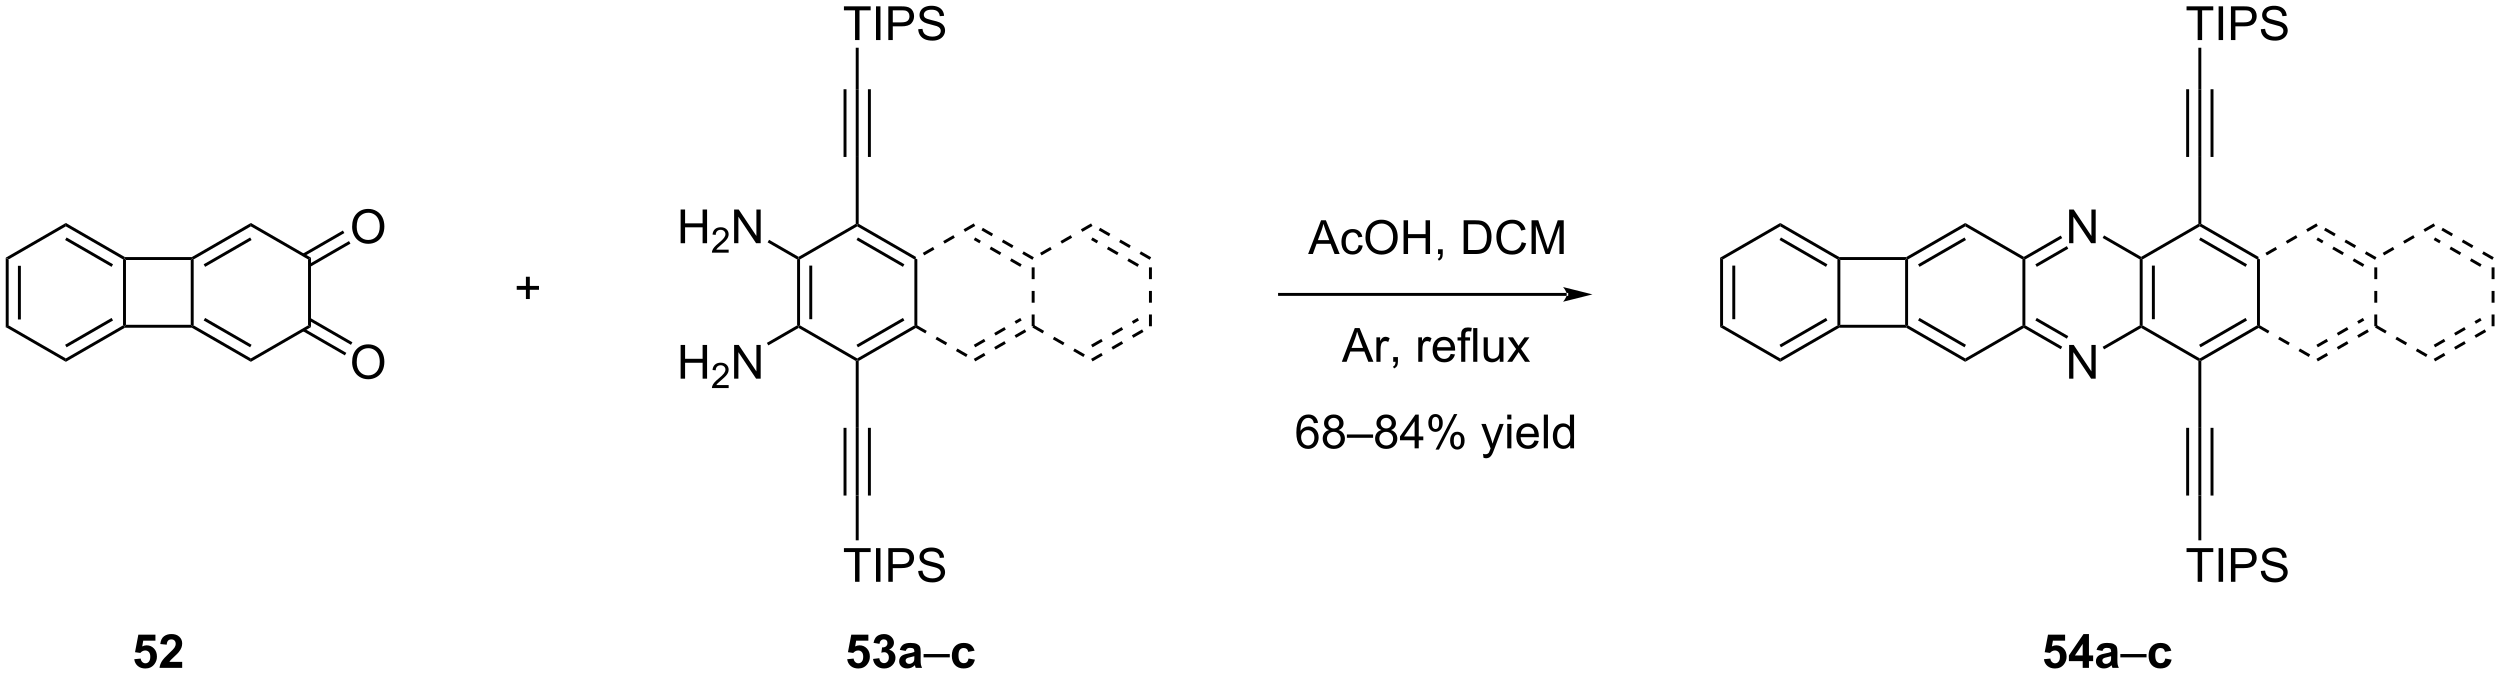 <?xml version="1.0" encoding="UTF-8"?>
<!DOCTYPE svg PUBLIC '-//W3C//DTD SVG 1.0//EN'
          'http://www.w3.org/TR/2001/REC-SVG-20010904/DTD/svg10.dtd'>
<svg stroke-dasharray="none" shape-rendering="auto" xmlns="http://www.w3.org/2000/svg" font-family="'Dialog'" text-rendering="auto" width="1024" fill-opacity="1" color-interpolation="auto" color-rendering="auto" preserveAspectRatio="xMidYMid meet" font-size="12px" viewBox="0 0 1024 277" fill="black" xmlns:xlink="http://www.w3.org/1999/xlink" stroke="black" image-rendering="auto" stroke-miterlimit="10" stroke-linecap="square" stroke-linejoin="miter" font-style="normal" stroke-width="1" height="277" stroke-dashoffset="0" font-weight="normal" stroke-opacity="1"
><!--Generated by the Batik Graphics2D SVG Generator--><defs id="genericDefs"
  /><g
  ><defs id="defs1"
    ><clipPath clipPathUnits="userSpaceOnUse" id="clipPath1"
      ><path d="M0.646 1.614 L437.378 1.614 L437.378 119.375 L0.646 119.375 L0.646 1.614 Z"
      /></clipPath
      ><clipPath clipPathUnits="userSpaceOnUse" id="clipPath2"
      ><path d="M1.541 55.531 L1.541 170.018 L426.129 170.018 L426.129 55.531 Z"
      /></clipPath
    ></defs
    ><g transform="scale(2.345,2.345) translate(-0.646,-1.614) matrix(1.029,0,0,1.029,-0.939,-55.505)"
    ><path d="M2.513 99.284 L3.013 99.573 L3.013 110.784 L2.513 111.073 ZM4.583 100.624 L4.583 109.734 L5.083 109.734 L5.083 100.624 Z" stroke="none" clip-path="url(#clipPath2)"
    /></g
    ><g transform="matrix(2.412,0,0,2.412,-3.716,-133.926)"
    ><path d="M2.513 111.073 L3.013 110.784 L12.722 116.39 L12.722 116.967 Z" stroke="none" clip-path="url(#clipPath2)"
    /></g
    ><g transform="matrix(2.412,0,0,2.412,-3.716,-133.926)"
    ><path d="M12.722 116.967 L12.722 116.39 L22.431 110.784 L22.681 110.929 L22.748 111.179 ZM12.847 114.505 L20.736 109.95 L20.486 109.517 L12.597 114.072 Z" stroke="none" clip-path="url(#clipPath2)"
    /></g
    ><g transform="matrix(2.412,0,0,2.412,-3.716,-133.926)"
    ><path d="M22.931 110.679 L22.681 110.929 L22.431 110.784 L22.431 99.573 L22.681 99.429 L22.931 99.679 Z" stroke="none" clip-path="url(#clipPath2)"
    /></g
    ><g transform="matrix(2.412,0,0,2.412,-3.716,-133.926)"
    ><path d="M22.748 99.179 L22.681 99.429 L22.431 99.573 L12.722 93.967 L12.722 93.39 ZM20.736 100.407 L12.847 95.852 L12.597 96.285 L20.486 100.84 Z" stroke="none" clip-path="url(#clipPath2)"
    /></g
    ><g transform="matrix(2.412,0,0,2.412,-3.716,-133.926)"
    ><path d="M12.722 93.39 L12.722 93.967 L3.013 99.573 L2.513 99.284 Z" stroke="none" clip-path="url(#clipPath2)"
    /></g
    ><g transform="matrix(2.412,0,0,2.412,-3.716,-133.926)"
    ><path d="M22.748 111.179 L22.681 110.929 L22.931 110.679 L33.931 110.679 L34.181 110.929 L34.114 111.179 Z" stroke="none" clip-path="url(#clipPath2)"
    /></g
    ><g transform="matrix(2.412,0,0,2.412,-3.716,-133.926)"
    ><path d="M34.431 110.784 L34.181 110.929 L33.931 110.679 L33.931 99.679 L34.181 99.429 L34.431 99.573 Z" stroke="none" clip-path="url(#clipPath2)"
    /></g
    ><g transform="matrix(2.412,0,0,2.412,-3.716,-133.926)"
    ><path d="M34.114 99.179 L34.181 99.429 L33.931 99.679 L22.931 99.679 L22.681 99.429 L22.748 99.179 Z" stroke="none" clip-path="url(#clipPath2)"
    /></g
    ><g transform="matrix(2.412,0,0,2.412,-3.716,-133.926)"
    ><path d="M34.114 111.179 L34.181 110.929 L34.431 110.784 L44.141 116.39 L44.141 116.967 ZM36.126 109.95 L44.016 114.505 L44.266 114.072 L36.376 109.517 Z" stroke="none" clip-path="url(#clipPath2)"
    /></g
    ><g transform="matrix(2.412,0,0,2.412,-3.716,-133.926)"
    ><path d="M44.141 116.967 L44.141 116.39 L53.85 110.784 L54.35 111.073 Z" stroke="none" clip-path="url(#clipPath2)"
    /></g
    ><g transform="matrix(2.412,0,0,2.412,-3.716,-133.926)"
    ><path d="M54.35 111.073 L53.85 110.784 L53.85 99.573 L54.35 99.284 Z" stroke="none" clip-path="url(#clipPath2)"
    /></g
    ><g transform="matrix(2.412,0,0,2.412,-3.716,-133.926)"
    ><path d="M54.35 99.284 L53.85 99.573 L44.141 93.967 L44.141 93.39 Z" stroke="none" clip-path="url(#clipPath2)"
    /></g
    ><g transform="matrix(2.412,0,0,2.412,-3.716,-133.926)"
    ><path d="M44.141 93.39 L44.141 93.967 L34.431 99.573 L34.181 99.429 L34.114 99.179 ZM44.016 95.852 L36.126 100.407 L36.376 100.84 L44.266 96.285 Z" stroke="none" clip-path="url(#clipPath2)"
    /></g
    ><g transform="matrix(2.412,0,0,2.412,-3.716,-133.926)"
    ><path d="M61.336 94.04 Q61.336 92.612 62.102 91.808 Q62.867 91.001 64.078 91.001 Q64.87 91.001 65.505 91.381 Q66.143 91.758 66.477 92.435 Q66.813 93.112 66.813 93.972 Q66.813 94.844 66.461 95.532 Q66.109 96.219 65.464 96.573 Q64.82 96.928 64.073 96.928 Q63.266 96.928 62.628 96.537 Q61.992 96.144 61.664 95.469 Q61.336 94.792 61.336 94.04 ZM62.117 94.05 Q62.117 95.086 62.672 95.683 Q63.229 96.276 64.07 96.276 Q64.925 96.276 65.477 95.675 Q66.031 95.073 66.031 93.969 Q66.031 93.269 65.794 92.748 Q65.557 92.227 65.102 91.941 Q64.648 91.651 64.081 91.651 Q63.276 91.651 62.695 92.206 Q62.117 92.758 62.117 94.05 Z" stroke="none" clip-path="url(#clipPath2)"
    /></g
    ><g transform="matrix(2.412,0,0,2.412,-3.716,-133.926)"
    ><path d="M54.225 100.84 L61.055 96.897 L60.805 96.464 L53.975 100.407 ZM53.19 99.047 L60.02 95.104 L59.77 94.671 L52.94 98.615 Z" stroke="none" clip-path="url(#clipPath2)"
    /></g
    ><g transform="matrix(2.412,0,0,2.412,-3.716,-133.926)"
    ><path d="M61.336 117.04 Q61.336 115.612 62.102 114.808 Q62.867 114.001 64.078 114.001 Q64.87 114.001 65.505 114.381 Q66.143 114.758 66.477 115.435 Q66.813 116.112 66.813 116.972 Q66.813 117.844 66.461 118.532 Q66.109 119.219 65.464 119.573 Q64.82 119.928 64.073 119.928 Q63.266 119.928 62.628 119.537 Q61.992 119.144 61.664 118.469 Q61.336 117.792 61.336 117.04 ZM62.117 117.05 Q62.117 118.086 62.672 118.683 Q63.229 119.276 64.07 119.276 Q64.925 119.276 65.477 118.675 Q66.031 118.073 66.031 116.969 Q66.031 116.269 65.794 115.748 Q65.557 115.227 65.102 114.941 Q64.648 114.651 64.081 114.651 Q63.276 114.651 62.695 115.206 Q62.117 115.758 62.117 117.05 Z" stroke="none" clip-path="url(#clipPath2)"
    /></g
    ><g transform="matrix(2.412,0,0,2.412,-3.716,-133.926)"
    ><path d="M52.94 111.743 L60.103 115.878 L60.353 115.445 L53.19 111.31 ZM53.975 109.95 L61.138 114.085 L61.388 113.653 L54.225 109.517 Z" stroke="none" clip-path="url(#clipPath2)"
    /></g
    ><g transform="matrix(2.412,0,0,2.412,-3.716,-133.926)"
    ><path d="M136.901 99.573 L137.151 99.429 L137.401 99.573 L137.401 110.784 L137.151 110.929 L136.901 110.784 ZM138.971 100.624 L138.971 109.734 L139.471 109.734 L139.471 100.624 Z" stroke="none" clip-path="url(#clipPath2)"
    /></g
    ><g transform="matrix(2.412,0,0,2.412,-3.716,-133.926)"
    ><path d="M137.151 111.217 L137.151 110.929 L137.401 110.784 L147.11 116.39 L147.11 116.679 L146.86 116.823 Z" stroke="none" clip-path="url(#clipPath2)"
    /></g
    ><g transform="matrix(2.412,0,0,2.412,-3.716,-133.926)"
    ><path d="M147.36 116.823 L147.11 116.679 L147.11 116.39 L156.819 110.784 L157.069 110.929 L157.069 111.217 ZM147.235 114.505 L155.124 109.95 L154.874 109.517 L146.985 114.072 Z" stroke="none" clip-path="url(#clipPath2)"
    /></g
    ><g transform="matrix(2.412,0,0,2.412,-3.716,-133.926)"
    ><path d="M157.319 110.784 L157.069 110.929 L156.819 110.784 L156.819 99.573 L157.069 99.429 L157.319 99.573 Z" stroke="none" clip-path="url(#clipPath2)"
    /></g
    ><g transform="matrix(2.412,0,0,2.412,-3.716,-133.926)"
    ><path d="M157.069 99.14 L157.069 99.429 L156.819 99.573 L147.11 93.967 L147.11 93.679 L147.36 93.534 ZM155.124 100.407 L147.235 95.852 L146.985 96.285 L154.874 100.84 Z" stroke="none" clip-path="url(#clipPath2)"
    /></g
    ><g transform="matrix(2.412,0,0,2.412,-3.716,-133.926)"
    ><path d="M146.86 93.534 L147.11 93.679 L147.11 93.967 L137.401 99.573 L137.151 99.429 L137.151 99.14 Z" stroke="none" clip-path="url(#clipPath2)"
    /></g
    ><g transform="matrix(2.412,0,0,2.412,-3.716,-133.926)"
    ><path d="M156.944 111.145 L158.676 112.145 L158.926 111.712 L157.194 110.712 ZM160.408 113.145 L162.141 114.145 L162.391 113.712 L160.658 112.712 ZM163.873 115.145 L165.605 116.145 L165.855 115.712 L164.123 114.712 Z" stroke="none" clip-path="url(#clipPath2)"
    /></g
    ><g transform="matrix(2.412,0,0,2.412,-3.716,-133.926)"
    ><path d="M167.154 116.895 L168.886 115.895 L168.636 115.462 L166.904 116.462 ZM170.618 114.895 L172.35 113.895 L172.1 113.462 L170.368 114.462 ZM174.082 112.895 L175.814 111.895 L175.564 111.462 L173.832 112.462 ZM167.154 114.505 L168.886 113.505 L168.636 113.072 L166.904 114.072 ZM170.618 112.505 L172.35 111.505 L172.1 111.072 L170.368 112.072 ZM174.082 110.505 L175.043 109.95 L174.793 109.517 L173.832 110.072 Z" stroke="none" clip-path="url(#clipPath2)"
    /></g
    ><g transform="matrix(2.412,0,0,2.412,-3.716,-133.926)"
    ><path d="M177.238 110.929 L177.238 108.929 L176.738 108.929 L176.738 110.929 ZM177.238 106.929 L177.238 104.929 L176.738 104.929 L176.738 106.929 ZM177.238 102.929 L177.238 100.929 L176.738 100.929 L176.738 102.929 Z" stroke="none" clip-path="url(#clipPath2)"
    /></g
    ><g transform="matrix(2.412,0,0,2.412,-3.716,-133.926)"
    ><path d="M177.113 99.212 L175.381 98.212 L175.131 98.645 L176.863 99.645 ZM173.649 97.212 L171.917 96.212 L171.667 96.645 L173.399 97.645 ZM170.185 95.212 L168.453 94.212 L168.203 94.645 L169.935 95.645 ZM175.043 100.407 L173.311 99.407 L173.061 99.84 L174.793 100.84 ZM171.579 98.407 L169.847 97.407 L169.597 97.84 L171.329 98.84 ZM168.115 96.407 L167.154 95.852 L166.904 96.285 L167.865 96.84 Z" stroke="none" clip-path="url(#clipPath2)"
    /></g
    ><g transform="matrix(2.412,0,0,2.412,-3.716,-133.926)"
    ><path d="M166.904 93.462 L165.172 94.462 L165.422 94.895 L167.154 93.895 ZM163.44 95.462 L161.708 96.462 L161.958 96.895 L163.69 95.895 ZM159.975 97.462 L158.243 98.462 L158.493 98.895 L160.225 97.895 Z" stroke="none" clip-path="url(#clipPath2)"
    /></g
    ><g transform="matrix(2.412,0,0,2.412,-3.716,-133.926)"
    ><path d="M176.863 111.145 L178.595 112.145 L178.845 111.712 L177.113 110.712 ZM180.327 113.145 L182.059 114.145 L182.309 113.712 L180.577 112.712 ZM183.791 115.145 L185.523 116.145 L185.773 115.712 L184.041 114.712 Z" stroke="none" clip-path="url(#clipPath2)"
    /></g
    ><g transform="matrix(2.412,0,0,2.412,-3.716,-133.926)"
    ><path d="M187.072 116.895 L188.804 115.895 L188.554 115.462 L186.822 116.462 ZM190.536 114.895 L192.268 113.895 L192.018 113.462 L190.286 114.462 ZM194 112.895 L195.732 111.895 L195.482 111.462 L193.75 112.462 ZM187.072 114.505 L188.804 113.505 L188.554 113.072 L186.822 114.072 ZM190.536 112.505 L192.268 111.505 L192.018 111.072 L190.286 112.072 ZM194 110.505 L194.962 109.95 L194.712 109.517 L193.75 110.072 Z" stroke="none" clip-path="url(#clipPath2)"
    /></g
    ><g transform="matrix(2.412,0,0,2.412,-3.716,-133.926)"
    ><path d="M197.156 110.929 L197.156 108.929 L196.656 108.929 L196.656 110.929 ZM197.156 106.929 L197.156 104.929 L196.656 104.929 L196.656 106.929 ZM197.156 102.929 L197.156 100.929 L196.656 100.929 L196.656 102.929 Z" stroke="none" clip-path="url(#clipPath2)"
    /></g
    ><g transform="matrix(2.412,0,0,2.412,-3.716,-133.926)"
    ><path d="M197.031 99.212 L195.299 98.212 L195.049 98.645 L196.781 99.645 ZM193.567 97.212 L191.835 96.212 L191.585 96.645 L193.317 97.645 ZM190.103 95.212 L188.371 94.212 L188.121 94.645 L189.853 95.645 ZM194.962 100.407 L193.23 99.407 L192.98 99.84 L194.712 100.84 ZM191.497 98.407 L189.765 97.407 L189.515 97.84 L191.247 98.84 ZM188.033 96.407 L187.072 95.852 L186.822 96.285 L187.783 96.84 Z" stroke="none" clip-path="url(#clipPath2)"
    /></g
    ><g transform="matrix(2.412,0,0,2.412,-3.716,-133.926)"
    ><path d="M186.822 93.462 L185.09 94.462 L185.34 94.895 L187.072 93.895 ZM183.358 95.462 L181.626 96.462 L181.876 96.895 L183.608 95.895 ZM179.894 97.462 L178.162 98.462 L178.412 98.895 L180.144 97.895 Z" stroke="none" clip-path="url(#clipPath2)"
    /></g
    ><g transform="matrix(2.412,0,0,2.412,-3.716,-133.926)"
    ><path d="M117.122 119.829 L117.122 114.102 L117.88 114.102 L117.88 116.454 L120.856 116.454 L120.856 114.102 L121.614 114.102 L121.614 119.829 L120.856 119.829 L120.856 117.128 L117.88 117.128 L117.88 119.829 L117.122 119.829 Z" stroke="none" clip-path="url(#clipPath2)"
    /></g
    ><g transform="matrix(2.412,0,0,2.412,-3.716,-133.926)"
    ><path d="M125.28 120.921 L125.28 121.429 L122.441 121.429 Q122.435 121.237 122.503 121.061 Q122.611 120.772 122.849 120.491 Q123.089 120.21 123.54 119.841 Q124.239 119.266 124.486 118.93 Q124.732 118.595 124.732 118.296 Q124.732 117.983 124.507 117.768 Q124.284 117.552 123.923 117.552 Q123.542 117.552 123.314 117.78 Q123.085 118.009 123.083 118.413 L122.54 118.358 Q122.597 117.751 122.96 117.434 Q123.323 117.116 123.935 117.116 Q124.554 117.116 124.913 117.46 Q125.275 117.802 125.275 118.308 Q125.275 118.565 125.169 118.815 Q125.064 119.063 124.817 119.339 Q124.573 119.614 124.005 120.095 Q123.53 120.493 123.396 120.636 Q123.261 120.778 123.173 120.921 L125.28 120.921 Z" stroke="none" clip-path="url(#clipPath2)"
    /></g
    ><g transform="matrix(2.412,0,0,2.412,-3.716,-133.926)"
    ><path d="M126.205 119.829 L126.205 114.102 L126.984 114.102 L129.992 118.597 L129.992 114.102 L130.718 114.102 L130.718 119.829 L129.94 119.829 L126.932 115.329 L126.932 119.829 L126.205 119.829 Z" stroke="none" clip-path="url(#clipPath2)"
    /></g
    ><g transform="matrix(2.412,0,0,2.412,-3.716,-133.926)"
    ><path d="M136.901 110.784 L137.151 110.929 L137.151 111.217 L132.017 114.181 L131.767 113.749 Z" stroke="none" clip-path="url(#clipPath2)"
    /></g
    ><g transform="matrix(2.412,0,0,2.412,-3.716,-133.926)"
    ><path d="M117.122 96.829 L117.122 91.102 L117.88 91.102 L117.88 93.454 L120.856 93.454 L120.856 91.102 L121.614 91.102 L121.614 96.829 L120.856 96.829 L120.856 94.128 L117.88 94.128 L117.88 96.829 L117.122 96.829 Z" stroke="none" clip-path="url(#clipPath2)"
    /></g
    ><g transform="matrix(2.412,0,0,2.412,-3.716,-133.926)"
    ><path d="M125.28 97.921 L125.28 98.429 L122.441 98.429 Q122.435 98.237 122.503 98.061 Q122.611 97.772 122.849 97.491 Q123.089 97.21 123.54 96.841 Q124.239 96.266 124.486 95.93 Q124.732 95.595 124.732 95.296 Q124.732 94.983 124.507 94.768 Q124.284 94.552 123.923 94.552 Q123.542 94.552 123.314 94.78 Q123.085 95.009 123.083 95.413 L122.54 95.358 Q122.597 94.751 122.96 94.434 Q123.323 94.116 123.935 94.116 Q124.554 94.116 124.913 94.46 Q125.275 94.802 125.275 95.308 Q125.275 95.565 125.169 95.815 Q125.064 96.063 124.817 96.339 Q124.573 96.614 124.005 97.095 Q123.53 97.493 123.396 97.636 Q123.261 97.778 123.173 97.921 L125.28 97.921 Z" stroke="none" clip-path="url(#clipPath2)"
    /></g
    ><g transform="matrix(2.412,0,0,2.412,-3.716,-133.926)"
    ><path d="M126.205 96.829 L126.205 91.102 L126.984 91.102 L129.992 95.597 L129.992 91.102 L130.718 91.102 L130.718 96.829 L129.94 96.829 L126.932 92.329 L126.932 96.829 L126.205 96.829 Z" stroke="none" clip-path="url(#clipPath2)"
    /></g
    ><g transform="matrix(2.412,0,0,2.412,-3.716,-133.926)"
    ><path d="M137.151 99.14 L137.151 99.429 L136.901 99.573 L131.896 96.683 L132.146 96.25 Z" stroke="none" clip-path="url(#clipPath2)"
    /></g
    ><g transform="matrix(2.412,0,0,2.412,-3.716,-133.926)"
    ><path d="M146.86 116.823 L147.11 116.679 L147.36 116.823 L147.36 128.179 L146.86 128.179 Z" stroke="none" clip-path="url(#clipPath2)"
    /></g
    ><g transform="matrix(2.412,0,0,2.412,-3.716,-133.926)"
    ><path d="M146.86 128.179 L147.36 128.179 L147.36 139.679 L146.86 139.679 ZM148.93 128.179 L148.93 139.679 L149.43 139.679 L149.43 128.179 ZM144.79 128.179 L144.79 139.679 L145.29 139.679 L145.29 128.179 Z" stroke="none" clip-path="url(#clipPath2)"
    /></g
    ><g transform="matrix(2.412,0,0,2.412,-3.716,-133.926)"
    ><path d="M146.742 154.329 L146.742 149.276 L144.854 149.276 L144.854 148.602 L149.393 148.602 L149.393 149.276 L147.5 149.276 L147.5 154.329 L146.742 154.329 ZM150.301 154.329 L150.301 148.602 L151.059 148.602 L151.059 154.329 L150.301 154.329 ZM152.393 154.329 L152.393 148.602 L154.555 148.602 Q155.125 148.602 155.424 148.657 Q155.846 148.727 156.13 148.925 Q156.417 149.12 156.591 149.477 Q156.766 149.831 156.766 150.258 Q156.766 150.988 156.299 151.495 Q155.836 152 154.62 152 L153.151 152 L153.151 154.329 L152.393 154.329 ZM153.151 151.323 L154.633 151.323 Q155.367 151.323 155.674 151.05 Q155.984 150.776 155.984 150.282 Q155.984 149.922 155.802 149.667 Q155.62 149.409 155.323 149.329 Q155.133 149.276 154.617 149.276 L153.151 149.276 L153.151 151.323 ZM157.471 152.488 L158.188 152.425 Q158.237 152.855 158.422 153.131 Q158.609 153.407 159 153.576 Q159.391 153.745 159.878 153.745 Q160.312 153.745 160.643 153.618 Q160.977 153.488 161.138 153.263 Q161.299 153.04 161.299 152.774 Q161.299 152.503 161.143 152.303 Q160.987 152.102 160.628 151.964 Q160.399 151.875 159.609 151.685 Q158.82 151.495 158.503 151.329 Q158.094 151.113 157.891 150.795 Q157.69 150.477 157.69 150.081 Q157.69 149.649 157.935 149.271 Q158.182 148.894 158.654 148.698 Q159.128 148.503 159.706 148.503 Q160.344 148.503 160.828 148.709 Q161.315 148.915 161.576 149.313 Q161.839 149.711 161.859 150.214 L161.133 150.269 Q161.073 149.727 160.734 149.451 Q160.399 149.172 159.737 149.172 Q159.049 149.172 158.734 149.425 Q158.422 149.675 158.422 150.032 Q158.422 150.339 158.643 150.54 Q158.862 150.738 159.786 150.948 Q160.711 151.157 161.055 151.313 Q161.555 151.542 161.792 151.896 Q162.031 152.25 162.031 152.711 Q162.031 153.167 161.768 153.573 Q161.508 153.977 161.016 154.204 Q160.526 154.428 159.914 154.428 Q159.136 154.428 158.609 154.201 Q158.086 153.972 157.786 153.519 Q157.487 153.063 157.471 152.488 Z" stroke="none" clip-path="url(#clipPath2)"
    /></g
    ><g transform="matrix(2.412,0,0,2.412,-3.716,-133.926)"
    ><path d="M146.86 139.679 L147.36 139.679 L147.36 147.28 L146.86 147.28 Z" stroke="none" clip-path="url(#clipPath2)"
    /></g
    ><g transform="matrix(2.412,0,0,2.412,-3.716,-133.926)"
    ><path d="M147.36 93.534 L147.11 93.679 L146.86 93.534 L146.86 82.179 L147.36 82.179 Z" stroke="none" clip-path="url(#clipPath2)"
    /></g
    ><g transform="matrix(2.412,0,0,2.412,-3.716,-133.926)"
    ><path d="M147.36 82.179 L146.86 82.179 L146.86 70.679 L147.36 70.679 ZM145.29 82.179 L145.29 70.679 L144.79 70.679 L144.79 82.179 ZM149.43 82.179 L149.43 70.679 L148.93 70.679 L148.93 82.179 Z" stroke="none" clip-path="url(#clipPath2)"
    /></g
    ><g transform="matrix(2.412,0,0,2.412,-3.716,-133.926)"
    ><path d="M146.742 62.329 L146.742 57.276 L144.854 57.276 L144.854 56.602 L149.393 56.602 L149.393 57.276 L147.5 57.276 L147.5 62.329 L146.742 62.329 ZM150.301 62.329 L150.301 56.602 L151.059 56.602 L151.059 62.329 L150.301 62.329 ZM152.393 62.329 L152.393 56.602 L154.555 56.602 Q155.125 56.602 155.424 56.657 Q155.846 56.727 156.13 56.925 Q156.417 57.12 156.591 57.477 Q156.766 57.831 156.766 58.258 Q156.766 58.987 156.299 59.495 Q155.836 60.001 154.62 60.001 L153.151 60.001 L153.151 62.329 L152.393 62.329 ZM153.151 59.323 L154.633 59.323 Q155.367 59.323 155.674 59.05 Q155.984 58.776 155.984 58.282 Q155.984 57.922 155.802 57.667 Q155.62 57.409 155.323 57.329 Q155.133 57.276 154.617 57.276 L153.151 57.276 L153.151 59.323 ZM157.471 60.487 L158.188 60.425 Q158.237 60.855 158.422 61.131 Q158.609 61.407 159 61.576 Q159.391 61.745 159.878 61.745 Q160.312 61.745 160.643 61.618 Q160.977 61.487 161.138 61.264 Q161.299 61.039 161.299 60.774 Q161.299 60.503 161.143 60.303 Q160.987 60.102 160.628 59.964 Q160.399 59.876 159.609 59.685 Q158.82 59.495 158.503 59.329 Q158.094 59.112 157.891 58.795 Q157.69 58.477 157.69 58.081 Q157.69 57.649 157.935 57.271 Q158.182 56.894 158.654 56.698 Q159.128 56.503 159.706 56.503 Q160.344 56.503 160.828 56.709 Q161.315 56.914 161.576 57.313 Q161.839 57.711 161.859 58.214 L161.133 58.269 Q161.073 57.727 160.734 57.451 Q160.399 57.172 159.737 57.172 Q159.049 57.172 158.734 57.425 Q158.422 57.675 158.422 58.032 Q158.422 58.339 158.643 58.539 Q158.862 58.737 159.786 58.948 Q160.711 59.157 161.055 59.313 Q161.555 59.542 161.792 59.896 Q162.031 60.251 162.031 60.711 Q162.031 61.167 161.768 61.573 Q161.508 61.977 161.016 62.204 Q160.526 62.428 159.914 62.428 Q159.136 62.428 158.609 62.201 Q158.086 61.972 157.786 61.519 Q157.487 61.063 157.471 60.487 Z" stroke="none" clip-path="url(#clipPath2)"
    /></g
    ><g transform="matrix(2.412,0,0,2.412,-3.716,-133.926)"
    ><path d="M147.36 70.679 L146.86 70.679 L146.86 63.631 L147.36 63.631 Z" stroke="none" clip-path="url(#clipPath2)"
    /></g
    ><g transform="matrix(2.412,0,0,2.412,-3.716,-133.926)"
    ><path d="M293.645 99.284 L294.145 99.573 L294.145 110.784 L293.645 111.073 ZM295.716 100.624 L295.716 109.734 L296.216 109.734 L296.216 100.624 Z" stroke="none" clip-path="url(#clipPath2)"
    /></g
    ><g transform="matrix(2.412,0,0,2.412,-3.716,-133.926)"
    ><path d="M293.645 111.073 L294.145 110.784 L303.855 116.39 L303.855 116.967 Z" stroke="none" clip-path="url(#clipPath2)"
    /></g
    ><g transform="matrix(2.412,0,0,2.412,-3.716,-133.926)"
    ><path d="M303.855 116.967 L303.855 116.39 L313.564 110.784 L313.814 110.929 L313.881 111.179 ZM303.98 114.505 L311.869 109.95 L311.619 109.517 L303.73 114.072 Z" stroke="none" clip-path="url(#clipPath2)"
    /></g
    ><g transform="matrix(2.412,0,0,2.412,-3.716,-133.926)"
    ><path d="M314.064 110.679 L313.814 110.929 L313.564 110.784 L313.564 99.573 L313.814 99.429 L314.064 99.679 Z" stroke="none" clip-path="url(#clipPath2)"
    /></g
    ><g transform="matrix(2.412,0,0,2.412,-3.716,-133.926)"
    ><path d="M313.881 99.179 L313.814 99.429 L313.564 99.573 L303.855 93.967 L303.855 93.39 ZM311.869 100.407 L303.98 95.852 L303.73 96.285 L311.619 100.84 Z" stroke="none" clip-path="url(#clipPath2)"
    /></g
    ><g transform="matrix(2.412,0,0,2.412,-3.716,-133.926)"
    ><path d="M303.855 93.39 L303.855 93.967 L294.145 99.573 L293.645 99.284 Z" stroke="none" clip-path="url(#clipPath2)"
    /></g
    ><g transform="matrix(2.412,0,0,2.412,-3.716,-133.926)"
    ><path d="M313.881 111.179 L313.814 110.929 L314.064 110.679 L325.064 110.679 L325.314 110.929 L325.247 111.179 Z" stroke="none" clip-path="url(#clipPath2)"
    /></g
    ><g transform="matrix(2.412,0,0,2.412,-3.716,-133.926)"
    ><path d="M325.564 110.784 L325.314 110.929 L325.064 110.679 L325.064 99.679 L325.314 99.429 L325.564 99.573 Z" stroke="none" clip-path="url(#clipPath2)"
    /></g
    ><g transform="matrix(2.412,0,0,2.412,-3.716,-133.926)"
    ><path d="M325.247 99.179 L325.314 99.429 L325.064 99.679 L314.064 99.679 L313.814 99.429 L313.881 99.179 Z" stroke="none" clip-path="url(#clipPath2)"
    /></g
    ><g transform="matrix(2.412,0,0,2.412,-3.716,-133.926)"
    ><path d="M325.247 111.179 L325.314 110.929 L325.564 110.784 L335.273 116.39 L335.273 116.967 ZM327.259 109.95 L335.148 114.505 L335.398 114.072 L327.509 109.517 Z" stroke="none" clip-path="url(#clipPath2)"
    /></g
    ><g transform="matrix(2.412,0,0,2.412,-3.716,-133.926)"
    ><path d="M335.273 116.967 L335.273 116.39 L344.983 110.784 L345.233 110.929 L345.233 111.217 Z" stroke="none" clip-path="url(#clipPath2)"
    /></g
    ><g transform="matrix(2.412,0,0,2.412,-3.716,-133.926)"
    ><path d="M345.483 110.784 L345.233 110.929 L344.983 110.784 L344.983 99.573 L345.233 99.429 L345.483 99.573 Z" stroke="none" clip-path="url(#clipPath2)"
    /></g
    ><g transform="matrix(2.412,0,0,2.412,-3.716,-133.926)"
    ><path d="M345.233 99.14 L345.233 99.429 L344.983 99.573 L335.273 93.967 L335.273 93.39 Z" stroke="none" clip-path="url(#clipPath2)"
    /></g
    ><g transform="matrix(2.412,0,0,2.412,-3.716,-133.926)"
    ><path d="M335.273 93.39 L335.273 93.967 L325.564 99.573 L325.314 99.429 L325.247 99.179 ZM335.148 95.852 L327.259 100.407 L327.509 100.84 L335.398 96.285 Z" stroke="none" clip-path="url(#clipPath2)"
    /></g
    ><g transform="matrix(2.412,0,0,2.412,-3.716,-133.926)"
    ><path d="M352.913 119.829 L352.913 114.102 L353.691 114.102 L356.699 118.597 L356.699 114.102 L357.426 114.102 L357.426 119.829 L356.647 119.829 L353.639 115.329 L353.639 119.829 L352.913 119.829 Z" stroke="none" clip-path="url(#clipPath2)"
    /></g
    ><g transform="matrix(2.412,0,0,2.412,-3.716,-133.926)"
    ><path d="M352.913 96.829 L352.913 91.102 L353.691 91.102 L356.699 95.597 L356.699 91.102 L357.426 91.102 L357.426 96.829 L356.647 96.829 L353.639 92.329 L353.639 96.829 L352.913 96.829 Z" stroke="none" clip-path="url(#clipPath2)"
    /></g
    ><g transform="matrix(2.412,0,0,2.412,-3.716,-133.926)"
    ><path d="M345.233 111.217 L345.233 110.929 L345.483 110.784 L351.738 114.396 L351.488 114.829 ZM347.178 109.95 L352.523 113.036 L352.773 112.603 L347.428 109.517 Z" stroke="none" clip-path="url(#clipPath2)"
    /></g
    ><g transform="matrix(2.412,0,0,2.412,-3.716,-133.926)"
    ><path d="M358.853 114.853 L358.603 114.42 L364.901 110.784 L365.151 110.929 L365.151 111.217 Z" stroke="none" clip-path="url(#clipPath2)"
    /></g
    ><g transform="matrix(2.412,0,0,2.412,-3.716,-133.926)"
    ><path d="M365.401 110.784 L365.151 110.929 L364.901 110.784 L364.901 99.573 L365.151 99.429 L365.401 99.573 ZM367.471 109.734 L367.471 100.624 L366.971 100.624 L366.971 109.734 Z" stroke="none" clip-path="url(#clipPath2)"
    /></g
    ><g transform="matrix(2.412,0,0,2.412,-3.716,-133.926)"
    ><path d="M365.151 99.14 L365.151 99.429 L364.901 99.573 L358.603 95.937 L358.853 95.504 Z" stroke="none" clip-path="url(#clipPath2)"
    /></g
    ><g transform="matrix(2.412,0,0,2.412,-3.716,-133.926)"
    ><path d="M351.488 95.529 L351.738 95.962 L345.483 99.573 L345.233 99.429 L345.233 99.14 ZM352.523 97.321 L347.178 100.407 L347.428 100.84 L352.773 97.754 Z" stroke="none" clip-path="url(#clipPath2)"
    /></g
    ><g transform="matrix(2.412,0,0,2.412,-3.716,-133.926)"
    ><path d="M365.151 111.217 L365.151 110.929 L365.401 110.784 L375.111 116.39 L375.111 116.679 L374.861 116.823 Z" stroke="none" clip-path="url(#clipPath2)"
    /></g
    ><g transform="matrix(2.412,0,0,2.412,-3.716,-133.926)"
    ><path d="M375.361 116.823 L375.111 116.679 L375.111 116.39 L384.82 110.784 L385.07 110.929 L385.07 111.217 ZM375.236 114.505 L383.125 109.95 L382.875 109.517 L374.986 114.072 Z" stroke="none" clip-path="url(#clipPath2)"
    /></g
    ><g transform="matrix(2.412,0,0,2.412,-3.716,-133.926)"
    ><path d="M385.32 110.784 L385.07 110.929 L384.82 110.784 L384.82 99.573 L385.07 99.429 L385.32 99.573 Z" stroke="none" clip-path="url(#clipPath2)"
    /></g
    ><g transform="matrix(2.412,0,0,2.412,-3.716,-133.926)"
    ><path d="M385.07 99.14 L385.07 99.429 L384.82 99.573 L375.111 93.967 L375.111 93.679 L375.361 93.534 ZM383.125 100.407 L375.236 95.852 L374.986 96.285 L382.875 100.84 Z" stroke="none" clip-path="url(#clipPath2)"
    /></g
    ><g transform="matrix(2.412,0,0,2.412,-3.716,-133.926)"
    ><path d="M374.861 93.534 L375.111 93.679 L375.111 93.967 L365.401 99.573 L365.151 99.429 L365.151 99.14 Z" stroke="none" clip-path="url(#clipPath2)"
    /></g
    ><g transform="matrix(2.412,0,0,2.412,-3.716,-133.926)"
    ><path d="M384.945 111.145 L386.677 112.145 L386.927 111.712 L385.195 110.712 ZM388.409 113.145 L390.141 114.145 L390.391 113.712 L388.659 112.712 ZM391.873 115.145 L393.605 116.145 L393.855 115.712 L392.123 114.712 Z" stroke="none" clip-path="url(#clipPath2)"
    /></g
    ><g transform="matrix(2.412,0,0,2.412,-3.716,-133.926)"
    ><path d="M395.154 116.895 L396.886 115.895 L396.636 115.462 L394.904 116.462 ZM398.618 114.895 L400.35 113.895 L400.1 113.462 L398.368 114.462 ZM402.082 112.895 L403.814 111.895 L403.564 111.462 L401.832 112.462 ZM395.154 114.505 L396.886 113.505 L396.636 113.072 L394.904 114.072 ZM398.618 112.505 L400.35 111.505 L400.1 111.072 L398.368 112.072 ZM402.082 110.505 L403.043 109.95 L402.793 109.517 L401.832 110.072 Z" stroke="none" clip-path="url(#clipPath2)"
    /></g
    ><g transform="matrix(2.412,0,0,2.412,-3.716,-133.926)"
    ><path d="M405.238 110.929 L405.238 108.929 L404.738 108.929 L404.738 110.929 ZM405.238 106.929 L405.238 104.929 L404.738 104.929 L404.738 106.929 ZM405.238 102.929 L405.238 100.929 L404.738 100.929 L404.738 102.929 Z" stroke="none" clip-path="url(#clipPath2)"
    /></g
    ><g transform="matrix(2.412,0,0,2.412,-3.716,-133.926)"
    ><path d="M405.113 99.212 L403.381 98.212 L403.131 98.645 L404.863 99.645 ZM401.649 97.212 L399.917 96.212 L399.667 96.645 L401.399 97.645 ZM398.185 95.212 L396.453 94.212 L396.203 94.645 L397.935 95.645 ZM403.043 100.407 L401.311 99.407 L401.061 99.84 L402.793 100.84 ZM399.579 98.407 L397.847 97.407 L397.597 97.84 L399.329 98.84 ZM396.115 96.407 L395.154 95.852 L394.904 96.285 L395.865 96.84 Z" stroke="none" clip-path="url(#clipPath2)"
    /></g
    ><g transform="matrix(2.412,0,0,2.412,-3.716,-133.926)"
    ><path d="M394.904 93.462 L393.172 94.462 L393.422 94.895 L395.154 93.895 ZM391.44 95.462 L389.708 96.462 L389.958 96.895 L391.69 95.895 ZM387.976 97.462 L386.244 98.462 L386.494 98.895 L388.226 97.895 Z" stroke="none" clip-path="url(#clipPath2)"
    /></g
    ><g transform="matrix(2.412,0,0,2.412,-3.716,-133.926)"
    ><path d="M404.863 111.145 L406.595 112.145 L406.845 111.712 L405.113 110.712 ZM408.327 113.145 L410.06 114.145 L410.31 113.712 L408.577 112.712 ZM411.792 115.145 L413.524 116.145 L413.774 115.712 L412.042 114.712 Z" stroke="none" clip-path="url(#clipPath2)"
    /></g
    ><g transform="matrix(2.412,0,0,2.412,-3.716,-133.926)"
    ><path d="M415.073 116.895 L416.805 115.895 L416.555 115.462 L414.823 116.462 ZM418.537 114.895 L420.269 113.895 L420.019 113.462 L418.287 114.462 ZM422.001 112.895 L423.733 111.895 L423.483 111.462 L421.751 112.462 ZM415.073 114.505 L416.805 113.505 L416.555 113.072 L414.823 114.072 ZM418.537 112.505 L420.269 111.505 L420.019 111.072 L418.287 112.072 ZM422.001 110.505 L422.962 109.95 L422.712 109.517 L421.751 110.072 Z" stroke="none" clip-path="url(#clipPath2)"
    /></g
    ><g transform="matrix(2.412,0,0,2.412,-3.716,-133.926)"
    ><path d="M425.157 110.929 L425.157 108.929 L424.657 108.929 L424.657 110.929 ZM425.157 106.929 L425.157 104.929 L424.657 104.929 L424.657 106.929 ZM425.157 102.929 L425.157 100.929 L424.657 100.929 L424.657 102.929 Z" stroke="none" clip-path="url(#clipPath2)"
    /></g
    ><g transform="matrix(2.412,0,0,2.412,-3.716,-133.926)"
    ><path d="M425.032 99.212 L423.3 98.212 L423.05 98.645 L424.782 99.645 ZM421.568 97.212 L419.836 96.212 L419.586 96.645 L421.318 97.645 ZM418.104 95.212 L416.372 94.212 L416.122 94.645 L417.854 95.645 ZM422.962 100.407 L421.23 99.407 L420.98 99.84 L422.712 100.84 ZM419.498 98.407 L417.766 97.407 L417.516 97.84 L419.248 98.84 ZM416.034 96.407 L415.073 95.852 L414.823 96.285 L415.784 96.84 Z" stroke="none" clip-path="url(#clipPath2)"
    /></g
    ><g transform="matrix(2.412,0,0,2.412,-3.716,-133.926)"
    ><path d="M414.823 93.462 L413.091 94.462 L413.341 94.895 L415.073 93.895 ZM411.359 95.462 L409.627 96.462 L409.877 96.895 L411.609 95.895 ZM407.894 97.462 L406.162 98.462 L406.412 98.895 L408.144 97.895 Z" stroke="none" clip-path="url(#clipPath2)"
    /></g
    ><g transform="matrix(2.412,0,0,2.412,-3.716,-133.926)"
    ><path d="M374.861 116.823 L375.111 116.679 L375.361 116.823 L375.361 128.179 L374.861 128.179 Z" stroke="none" clip-path="url(#clipPath2)"
    /></g
    ><g transform="matrix(2.412,0,0,2.412,-3.716,-133.926)"
    ><path d="M374.861 128.179 L375.361 128.179 L375.361 139.679 L374.861 139.679 ZM376.93 128.179 L376.93 139.679 L377.43 139.679 L377.43 128.179 ZM372.791 128.179 L372.791 139.679 L373.291 139.679 L373.291 128.179 Z" stroke="none" clip-path="url(#clipPath2)"
    /></g
    ><g transform="matrix(2.412,0,0,2.412,-3.716,-133.926)"
    ><path d="M374.743 154.329 L374.743 149.276 L372.855 149.276 L372.855 148.602 L377.394 148.602 L377.394 149.276 L375.5 149.276 L375.5 154.329 L374.743 154.329 ZM378.301 154.329 L378.301 148.602 L379.059 148.602 L379.059 154.329 L378.301 154.329 ZM380.394 154.329 L380.394 148.602 L382.555 148.602 Q383.125 148.602 383.425 148.657 Q383.847 148.727 384.131 148.925 Q384.417 149.12 384.592 149.477 Q384.766 149.831 384.766 150.258 Q384.766 150.988 384.3 151.495 Q383.836 152 382.62 152 L381.151 152 L381.151 154.329 L380.394 154.329 ZM381.151 151.323 L382.633 151.323 Q383.368 151.323 383.675 151.05 Q383.985 150.776 383.985 150.282 Q383.985 149.922 383.803 149.667 Q383.62 149.409 383.323 149.329 Q383.133 149.276 382.618 149.276 L381.151 149.276 L381.151 151.323 ZM385.472 152.488 L386.188 152.425 Q386.237 152.855 386.422 153.131 Q386.61 153.407 387 153.576 Q387.391 153.745 387.878 153.745 Q388.313 153.745 388.644 153.618 Q388.977 153.488 389.139 153.263 Q389.3 153.04 389.3 152.774 Q389.3 152.503 389.144 152.303 Q388.987 152.102 388.628 151.964 Q388.399 151.875 387.61 151.685 Q386.821 151.495 386.503 151.329 Q386.094 151.113 385.891 150.795 Q385.691 150.477 385.691 150.081 Q385.691 149.649 385.935 149.271 Q386.183 148.894 386.654 148.698 Q387.128 148.503 387.706 148.503 Q388.344 148.503 388.829 148.709 Q389.316 148.915 389.576 149.313 Q389.839 149.711 389.86 150.214 L389.133 150.269 Q389.073 149.727 388.735 149.451 Q388.399 149.172 387.737 149.172 Q387.05 149.172 386.735 149.425 Q386.422 149.675 386.422 150.032 Q386.422 150.339 386.644 150.54 Q386.862 150.738 387.787 150.948 Q388.711 151.157 389.055 151.313 Q389.555 151.542 389.792 151.896 Q390.032 152.25 390.032 152.711 Q390.032 153.167 389.769 153.573 Q389.508 153.977 389.016 154.204 Q388.526 154.428 387.914 154.428 Q387.136 154.428 386.61 154.201 Q386.086 153.972 385.787 153.519 Q385.487 153.063 385.472 152.488 Z" stroke="none" clip-path="url(#clipPath2)"
    /></g
    ><g transform="matrix(2.412,0,0,2.412,-3.716,-133.926)"
    ><path d="M374.861 139.679 L375.361 139.679 L375.361 147.28 L374.861 147.28 Z" stroke="none" clip-path="url(#clipPath2)"
    /></g
    ><g transform="matrix(2.412,0,0,2.412,-3.716,-133.926)"
    ><path d="M375.361 93.534 L375.111 93.679 L374.861 93.534 L374.861 82.179 L375.361 82.179 Z" stroke="none" clip-path="url(#clipPath2)"
    /></g
    ><g transform="matrix(2.412,0,0,2.412,-3.716,-133.926)"
    ><path d="M375.361 82.179 L374.861 82.179 L374.861 70.679 L375.361 70.679 ZM373.291 82.179 L373.291 70.679 L372.791 70.679 L372.791 82.179 ZM377.43 82.179 L377.43 70.679 L376.93 70.679 L376.93 82.179 Z" stroke="none" clip-path="url(#clipPath2)"
    /></g
    ><g transform="matrix(2.412,0,0,2.412,-3.716,-133.926)"
    ><path d="M374.743 62.329 L374.743 57.276 L372.855 57.276 L372.855 56.602 L377.394 56.602 L377.394 57.276 L375.5 57.276 L375.5 62.329 L374.743 62.329 ZM378.301 62.329 L378.301 56.602 L379.059 56.602 L379.059 62.329 L378.301 62.329 ZM380.394 62.329 L380.394 56.602 L382.555 56.602 Q383.125 56.602 383.425 56.657 Q383.847 56.727 384.131 56.925 Q384.417 57.12 384.592 57.477 Q384.766 57.831 384.766 58.258 Q384.766 58.987 384.3 59.495 Q383.836 60.001 382.62 60.001 L381.151 60.001 L381.151 62.329 L380.394 62.329 ZM381.151 59.323 L382.633 59.323 Q383.368 59.323 383.675 59.05 Q383.985 58.776 383.985 58.282 Q383.985 57.922 383.803 57.667 Q383.62 57.409 383.323 57.329 Q383.133 57.276 382.618 57.276 L381.151 57.276 L381.151 59.323 ZM385.472 60.487 L386.188 60.425 Q386.237 60.855 386.422 61.131 Q386.61 61.407 387 61.576 Q387.391 61.745 387.878 61.745 Q388.313 61.745 388.644 61.618 Q388.977 61.487 389.139 61.264 Q389.3 61.039 389.3 60.774 Q389.3 60.503 389.144 60.303 Q388.987 60.102 388.628 59.964 Q388.399 59.876 387.61 59.685 Q386.821 59.495 386.503 59.329 Q386.094 59.112 385.891 58.795 Q385.691 58.477 385.691 58.081 Q385.691 57.649 385.935 57.271 Q386.183 56.894 386.654 56.698 Q387.128 56.503 387.706 56.503 Q388.344 56.503 388.829 56.709 Q389.316 56.914 389.576 57.313 Q389.839 57.711 389.86 58.214 L389.133 58.269 Q389.073 57.727 388.735 57.451 Q388.399 57.172 387.737 57.172 Q387.05 57.172 386.735 57.425 Q386.422 57.675 386.422 58.032 Q386.422 58.339 386.644 58.539 Q386.862 58.737 387.787 58.948 Q388.711 59.157 389.055 59.313 Q389.555 59.542 389.792 59.896 Q390.032 60.251 390.032 60.711 Q390.032 61.167 389.769 61.573 Q389.508 61.977 389.016 62.204 Q388.526 62.428 387.914 62.428 Q387.136 62.428 386.61 62.201 Q386.086 61.972 385.787 61.519 Q385.487 61.063 385.472 60.487 Z" stroke="none" clip-path="url(#clipPath2)"
    /></g
    ><g transform="matrix(2.412,0,0,2.412,-3.716,-133.926)"
    ><path d="M375.361 70.679 L374.861 70.679 L374.861 63.631 L375.361 63.631 Z" stroke="none" clip-path="url(#clipPath2)"
    /></g
    ><g transform="matrix(2.412,0,0,2.412,-3.716,-133.926)"
    ><path d="M24.339 167.472 L25.433 167.361 Q25.48 167.73 25.709 167.949 Q25.941 168.165 26.24 168.165 Q26.584 168.165 26.821 167.887 Q27.06 167.605 27.06 167.043 Q27.06 166.517 26.823 166.254 Q26.589 165.988 26.209 165.988 Q25.737 165.988 25.362 166.407 L24.472 166.277 L25.034 163.298 L27.935 163.298 L27.935 164.324 L25.865 164.324 L25.693 165.298 Q26.06 165.113 26.443 165.113 Q27.175 165.113 27.683 165.644 Q28.191 166.176 28.191 167.024 Q28.191 167.73 27.779 168.285 Q27.222 169.045 26.23 169.045 Q25.435 169.045 24.935 168.618 Q24.435 168.191 24.339 167.472 ZM32.478 167.926 L32.478 168.946 L28.632 168.946 Q28.694 168.368 29.007 167.85 Q29.319 167.332 30.241 166.478 Q30.983 165.785 31.15 165.54 Q31.377 165.199 31.377 164.868 Q31.377 164.501 31.179 164.303 Q30.983 164.105 30.634 164.105 Q30.291 164.105 30.088 164.314 Q29.884 164.519 29.853 165.001 L28.759 164.892 Q28.858 163.986 29.374 163.592 Q29.89 163.196 30.663 163.196 Q31.509 163.196 31.994 163.655 Q32.478 164.111 32.478 164.79 Q32.478 165.176 32.34 165.527 Q32.202 165.876 31.9 166.259 Q31.702 166.512 31.181 166.988 Q30.663 167.465 30.523 167.621 Q30.384 167.777 30.299 167.926 L32.478 167.926 Z" stroke="none" clip-path="url(#clipPath2)"
    /></g
    ><g transform="matrix(2.412,0,0,2.412,-3.716,-133.926)"
    ><path d="M145.406 167.472 L146.5 167.361 Q146.547 167.73 146.776 167.949 Q147.008 168.165 147.307 168.165 Q147.651 168.165 147.888 167.887 Q148.128 167.605 148.128 167.043 Q148.128 166.517 147.891 166.254 Q147.656 165.988 147.276 165.988 Q146.805 165.988 146.43 166.407 L145.539 166.277 L146.102 163.298 L149.003 163.298 L149.003 164.324 L146.932 164.324 L146.76 165.298 Q147.128 165.113 147.51 165.113 Q148.242 165.113 148.75 165.644 Q149.258 166.176 149.258 167.024 Q149.258 167.73 148.846 168.285 Q148.289 169.045 147.297 169.045 Q146.503 169.045 146.003 168.618 Q145.503 168.191 145.406 167.472 ZM149.801 167.426 L150.863 167.298 Q150.913 167.704 151.134 167.92 Q151.358 168.134 151.676 168.134 Q152.014 168.134 152.246 167.876 Q152.481 167.618 152.481 167.181 Q152.481 166.767 152.256 166.524 Q152.035 166.282 151.715 166.282 Q151.504 166.282 151.21 166.363 L151.332 165.47 Q151.777 165.48 152.012 165.277 Q152.246 165.071 152.246 164.73 Q152.246 164.441 152.074 164.269 Q151.902 164.097 151.616 164.097 Q151.335 164.097 151.134 164.293 Q150.936 164.488 150.894 164.863 L149.881 164.691 Q149.988 164.173 150.199 163.863 Q150.413 163.551 150.793 163.374 Q151.176 163.196 151.647 163.196 Q152.457 163.196 152.944 163.712 Q153.348 164.134 153.348 164.665 Q153.348 165.418 152.522 165.868 Q153.014 165.972 153.309 166.34 Q153.606 166.707 153.606 167.228 Q153.606 167.98 153.053 168.514 Q152.504 169.045 151.684 169.045 Q150.905 169.045 150.392 168.597 Q149.881 168.149 149.801 167.426 ZM155.344 166.064 L154.346 165.884 Q154.516 165.282 154.924 164.993 Q155.336 164.704 156.143 164.704 Q156.878 164.704 157.237 164.879 Q157.596 165.051 157.742 165.319 Q157.891 165.587 157.891 166.301 L157.878 167.582 Q157.878 168.129 157.93 168.389 Q157.984 168.649 158.128 168.946 L157.042 168.946 Q157 168.837 156.938 168.621 Q156.909 168.524 156.899 168.493 Q156.617 168.767 156.297 168.905 Q155.977 169.04 155.612 169.04 Q154.971 169.04 154.602 168.694 Q154.234 168.345 154.234 167.814 Q154.234 167.462 154.401 167.186 Q154.57 166.91 154.872 166.764 Q155.174 166.618 155.745 166.509 Q156.516 166.363 156.812 166.238 L156.812 166.129 Q156.812 165.814 156.656 165.678 Q156.5 165.543 156.065 165.543 Q155.774 165.543 155.609 165.66 Q155.445 165.774 155.344 166.064 ZM156.812 166.954 Q156.602 167.024 156.143 167.124 Q155.688 167.22 155.547 167.314 Q155.331 167.465 155.331 167.699 Q155.331 167.931 155.503 168.1 Q155.674 168.267 155.94 168.267 Q156.237 168.267 156.508 168.071 Q156.706 167.923 156.768 167.707 Q156.812 167.566 156.812 167.173 L156.812 166.954 Z" stroke="none" clip-path="url(#clipPath2)"
    /></g
    ><g transform="matrix(2.412,0,0,2.412,-3.716,-133.926)"
    ><path d="M158.381 167.157 L158.381 166.59 L162.832 166.59 L162.832 167.157 L158.381 167.157 Z" stroke="none" clip-path="url(#clipPath2)"
    /></g
    ><g transform="matrix(2.412,0,0,2.412,-3.716,-133.926)"
    ><path d="M167.039 166.024 L165.956 166.22 Q165.901 165.894 165.708 165.73 Q165.516 165.566 165.206 165.566 Q164.797 165.566 164.552 165.85 Q164.307 166.134 164.307 166.798 Q164.307 167.535 164.555 167.84 Q164.805 168.144 165.221 168.144 Q165.534 168.144 165.732 167.967 Q165.932 167.79 166.016 167.355 L167.094 167.54 Q166.924 168.282 166.448 168.662 Q165.971 169.04 165.172 169.04 Q164.261 169.04 163.719 168.467 Q163.18 167.892 163.18 166.876 Q163.18 165.847 163.721 165.277 Q164.266 164.704 165.19 164.704 Q165.948 164.704 166.396 165.03 Q166.844 165.355 167.039 166.024 Z" stroke="none" clip-path="url(#clipPath2)"
    /></g
    ><g transform="matrix(2.412,0,0,2.412,-3.716,-133.926)"
    ><path d="M348.635 167.472 L349.729 167.361 Q349.776 167.73 350.005 167.949 Q350.236 168.165 350.536 168.165 Q350.88 168.165 351.117 167.887 Q351.356 167.605 351.356 167.043 Q351.356 166.517 351.119 166.254 Q350.885 165.988 350.505 165.988 Q350.033 165.988 349.658 166.407 L348.768 166.277 L349.33 163.298 L352.231 163.298 L352.231 164.324 L350.161 164.324 L349.989 165.298 Q350.356 165.113 350.739 165.113 Q351.471 165.113 351.979 165.644 Q352.486 166.176 352.486 167.024 Q352.486 167.73 352.075 168.285 Q351.518 169.045 350.526 169.045 Q349.731 169.045 349.231 168.618 Q348.731 168.191 348.635 167.472 ZM355.219 168.946 L355.219 167.793 L352.876 167.793 L352.876 166.832 L355.36 163.196 L356.282 163.196 L356.282 166.829 L356.993 166.829 L356.993 167.793 L356.282 167.793 L356.282 168.946 L355.219 168.946 ZM355.219 166.829 L355.219 164.871 L353.904 166.829 L355.219 166.829 ZM358.572 166.064 L357.575 165.884 Q357.744 165.282 358.153 164.993 Q358.565 164.704 359.372 164.704 Q360.106 164.704 360.466 164.879 Q360.825 165.051 360.971 165.319 Q361.119 165.587 361.119 166.301 L361.106 167.582 Q361.106 168.129 361.158 168.389 Q361.213 168.649 361.356 168.946 L360.27 168.946 Q360.229 168.837 360.166 168.621 Q360.137 168.524 360.127 168.493 Q359.846 168.767 359.526 168.905 Q359.205 169.04 358.841 169.04 Q358.2 169.04 357.83 168.694 Q357.463 168.345 357.463 167.814 Q357.463 167.462 357.63 167.186 Q357.799 166.91 358.101 166.764 Q358.403 166.618 358.973 166.509 Q359.744 166.363 360.041 166.238 L360.041 166.129 Q360.041 165.814 359.885 165.678 Q359.729 165.543 359.294 165.543 Q359.002 165.543 358.838 165.66 Q358.674 165.774 358.572 166.064 ZM360.041 166.954 Q359.83 167.024 359.372 167.124 Q358.916 167.22 358.776 167.314 Q358.559 167.465 358.559 167.699 Q358.559 167.931 358.731 168.1 Q358.903 168.267 359.169 168.267 Q359.466 168.267 359.736 168.071 Q359.934 167.923 359.997 167.707 Q360.041 167.566 360.041 167.173 L360.041 166.954 Z" stroke="none" clip-path="url(#clipPath2)"
    /></g
    ><g transform="matrix(2.412,0,0,2.412,-3.716,-133.926)"
    ><path d="M361.61 167.157 L361.61 166.59 L366.061 166.59 L366.061 167.157 L361.61 167.157 Z" stroke="none" clip-path="url(#clipPath2)"
    /></g
    ><g transform="matrix(2.412,0,0,2.412,-3.716,-133.926)"
    ><path d="M370.268 166.024 L369.184 166.22 Q369.13 165.894 368.937 165.73 Q368.744 165.566 368.434 165.566 Q368.026 165.566 367.781 165.85 Q367.536 166.134 367.536 166.798 Q367.536 167.535 367.783 167.84 Q368.033 168.144 368.45 168.144 Q368.762 168.144 368.96 167.967 Q369.161 167.79 369.244 167.355 L370.322 167.54 Q370.153 168.282 369.677 168.662 Q369.2 169.04 368.401 169.04 Q367.489 169.04 366.947 168.467 Q366.408 167.892 366.408 166.876 Q366.408 165.847 366.95 165.277 Q367.494 164.704 368.419 164.704 Q369.177 164.704 369.625 165.03 Q370.072 165.355 370.268 166.024 Z" stroke="none" clip-path="url(#clipPath2)"
    /></g
    ><g transform="matrix(2.412,0,0,2.412,-3.716,-133.926)"
    ><path d="M267.597 105.768 L267.597 105.768 L218.83 105.768 L218.58 105.768 L218.58 105.268 L218.83 105.268 L267.597 105.268 L267.847 105.268 L267.847 105.768 ZM271.972 105.518 L266.972 104.268 C266.972 104.268 267.597 104.971 267.597 105.518 C267.597 106.065 266.972 106.768 266.972 106.768 Z" stroke="none" clip-path="url(#clipPath2)"
    /></g
    ><g transform="matrix(2.412,0,0,2.412,-3.716,-133.926)"
    ><path d="M223.681 98.661 L225.881 92.934 L226.699 92.934 L229.043 98.661 L228.178 98.661 L227.512 96.926 L225.116 96.926 L224.488 98.661 L223.681 98.661 ZM225.335 96.309 L227.277 96.309 L226.678 94.723 Q226.405 93.999 226.272 93.536 Q226.163 94.085 225.965 94.629 L225.335 96.309 ZM232.264 97.14 L232.957 97.231 Q232.842 97.945 232.376 98.351 Q231.91 98.754 231.231 98.754 Q230.379 98.754 229.861 98.197 Q229.342 97.64 229.342 96.601 Q229.342 95.929 229.564 95.426 Q229.788 94.921 230.244 94.671 Q230.699 94.418 231.233 94.418 Q231.91 94.418 232.34 94.76 Q232.769 95.101 232.889 95.731 L232.207 95.835 Q232.108 95.418 231.861 95.208 Q231.613 94.997 231.262 94.997 Q230.731 94.997 230.397 95.377 Q230.066 95.757 230.066 96.583 Q230.066 97.418 230.387 97.799 Q230.707 98.176 231.223 98.176 Q231.637 98.176 231.913 97.924 Q232.191 97.668 232.264 97.14 ZM233.418 95.872 Q233.418 94.445 234.184 93.64 Q234.949 92.833 236.16 92.833 Q236.952 92.833 237.587 93.213 Q238.225 93.59 238.559 94.267 Q238.894 94.945 238.894 95.804 Q238.894 96.676 238.543 97.364 Q238.191 98.051 237.546 98.406 Q236.902 98.76 236.155 98.76 Q235.348 98.76 234.71 98.369 Q234.074 97.976 233.746 97.301 Q233.418 96.624 233.418 95.872 ZM234.199 95.882 Q234.199 96.918 234.754 97.515 Q235.311 98.109 236.152 98.109 Q237.006 98.109 237.559 97.507 Q238.113 96.906 238.113 95.801 Q238.113 95.101 237.876 94.58 Q237.639 94.059 237.184 93.773 Q236.731 93.484 236.163 93.484 Q235.358 93.484 234.777 94.038 Q234.199 94.59 234.199 95.882 ZM239.893 98.661 L239.893 92.934 L240.651 92.934 L240.651 95.286 L243.628 95.286 L243.628 92.934 L244.385 92.934 L244.385 98.661 L243.628 98.661 L243.628 95.96 L240.651 95.96 L240.651 98.661 L239.893 98.661 ZM245.741 98.661 L245.741 97.859 L246.543 97.859 L246.543 98.661 Q246.543 99.103 246.387 99.374 Q246.231 99.645 245.889 99.793 L245.694 99.494 Q245.918 99.395 246.022 99.205 Q246.129 99.017 246.139 98.661 L245.741 98.661 ZM250.092 98.661 L250.092 92.934 L252.066 92.934 Q252.733 92.934 253.085 93.015 Q253.577 93.129 253.926 93.426 Q254.379 93.809 254.603 94.406 Q254.827 94.999 254.827 95.765 Q254.827 96.418 254.673 96.924 Q254.522 97.426 254.282 97.757 Q254.046 98.085 253.762 98.275 Q253.481 98.465 253.079 98.564 Q252.678 98.661 252.16 98.661 L250.092 98.661 ZM250.85 97.984 L252.074 97.984 Q252.639 97.984 252.962 97.879 Q253.285 97.773 253.475 97.583 Q253.746 97.312 253.894 96.859 Q254.046 96.403 254.046 95.754 Q254.046 94.856 253.751 94.374 Q253.457 93.89 253.035 93.726 Q252.731 93.609 252.053 93.609 L250.85 93.609 L250.85 97.984 ZM259.956 96.653 L260.714 96.843 Q260.477 97.778 259.857 98.27 Q259.237 98.76 258.344 98.76 Q257.417 98.76 256.836 98.382 Q256.258 98.004 255.953 97.291 Q255.651 96.575 255.651 95.754 Q255.651 94.859 255.992 94.195 Q256.336 93.528 256.966 93.181 Q257.596 92.835 258.354 92.835 Q259.214 92.835 259.8 93.273 Q260.385 93.71 260.617 94.504 L259.87 94.679 Q259.672 94.054 259.292 93.77 Q258.914 93.484 258.339 93.484 Q257.68 93.484 257.234 93.801 Q256.792 94.116 256.612 94.65 Q256.432 95.184 256.432 95.749 Q256.432 96.481 256.646 97.025 Q256.859 97.57 257.307 97.84 Q257.758 98.109 258.281 98.109 Q258.917 98.109 259.357 97.741 Q259.8 97.374 259.956 96.653 ZM261.624 98.661 L261.624 92.934 L262.764 92.934 L264.121 96.989 Q264.309 97.554 264.394 97.835 Q264.491 97.523 264.699 96.918 L266.069 92.934 L267.09 92.934 L267.09 98.661 L266.358 98.661 L266.358 93.866 L264.694 98.661 L264.012 98.661 L262.356 93.786 L262.356 98.661 L261.624 98.661 Z" stroke="none" clip-path="url(#clipPath2)"
    /></g
    ><g transform="matrix(2.412,0,0,2.412,-3.716,-133.926)"
    ><path d="M229.407 116.961 L231.608 111.234 L232.426 111.234 L234.769 116.961 L233.905 116.961 L233.238 115.226 L230.842 115.226 L230.215 116.961 L229.407 116.961 ZM231.061 114.609 L233.004 114.609 L232.405 113.023 Q232.131 112.299 231.999 111.836 Q231.889 112.385 231.691 112.93 L231.061 114.609 ZM235.277 116.961 L235.277 112.812 L235.91 112.812 L235.91 113.44 Q236.152 113 236.355 112.859 Q236.561 112.719 236.809 112.719 Q237.163 112.719 237.53 112.945 L237.288 113.596 Q237.03 113.445 236.772 113.445 Q236.543 113.445 236.358 113.583 Q236.176 113.721 236.098 113.969 Q235.98 114.344 235.98 114.789 L235.98 116.961 L235.277 116.961 ZM238.131 116.961 L238.131 116.159 L238.934 116.159 L238.934 116.961 Q238.934 117.403 238.777 117.674 Q238.621 117.945 238.28 118.094 L238.085 117.794 Q238.309 117.695 238.413 117.505 Q238.519 117.317 238.53 116.961 L238.131 116.961 ZM242.387 116.961 L242.387 112.812 L243.019 112.812 L243.019 113.44 Q243.262 113 243.465 112.859 Q243.671 112.719 243.918 112.719 Q244.272 112.719 244.639 112.945 L244.397 113.596 Q244.139 113.445 243.881 113.445 Q243.652 113.445 243.467 113.583 Q243.285 113.721 243.207 113.969 Q243.09 114.344 243.09 114.789 L243.09 116.961 L242.387 116.961 ZM247.897 115.625 L248.624 115.713 Q248.452 116.351 247.986 116.703 Q247.522 117.055 246.801 117.055 Q245.889 117.055 245.355 116.495 Q244.824 115.932 244.824 114.922 Q244.824 113.875 245.363 113.297 Q245.902 112.719 246.762 112.719 Q247.592 112.719 248.118 113.286 Q248.647 113.851 248.647 114.877 Q248.647 114.94 248.644 115.065 L245.551 115.065 Q245.59 115.75 245.936 116.114 Q246.285 116.476 246.803 116.476 Q247.191 116.476 247.465 116.273 Q247.738 116.07 247.897 115.625 ZM245.59 114.487 L247.905 114.487 Q247.858 113.963 247.639 113.703 Q247.303 113.297 246.769 113.297 Q246.285 113.297 245.954 113.622 Q245.624 113.945 245.59 114.487 ZM249.674 116.961 L249.674 113.359 L249.055 113.359 L249.055 112.812 L249.674 112.812 L249.674 112.37 Q249.674 111.953 249.75 111.75 Q249.851 111.476 250.107 111.307 Q250.362 111.135 250.823 111.135 Q251.12 111.135 251.479 111.206 L251.375 111.82 Q251.156 111.781 250.961 111.781 Q250.641 111.781 250.508 111.919 Q250.375 112.055 250.375 112.43 L250.375 112.812 L251.182 112.812 L251.182 113.359 L250.375 113.359 L250.375 116.961 L249.674 116.961 ZM251.715 116.961 L251.715 111.234 L252.418 111.234 L252.418 116.961 L251.715 116.961 ZM256.226 116.961 L256.226 116.351 Q255.742 117.055 254.909 117.055 Q254.542 117.055 254.224 116.914 Q253.906 116.773 253.75 116.56 Q253.596 116.346 253.534 116.039 Q253.492 115.831 253.492 115.383 L253.492 112.812 L254.195 112.812 L254.195 115.112 Q254.195 115.664 254.237 115.854 Q254.305 116.133 254.518 116.291 Q254.734 116.448 255.049 116.448 Q255.367 116.448 255.643 116.286 Q255.922 116.125 256.036 115.846 Q256.151 115.565 256.151 115.034 L256.151 112.812 L256.854 112.812 L256.854 116.961 L256.226 116.961 ZM257.488 116.961 L259.004 114.805 L257.6 112.812 L258.48 112.812 L259.116 113.784 Q259.296 114.062 259.405 114.25 Q259.577 113.992 259.723 113.791 L260.421 112.812 L261.262 112.812 L259.827 114.765 L261.371 116.961 L260.506 116.961 L259.655 115.672 L259.428 115.323 L258.34 116.961 L257.488 116.961 Z" stroke="none" clip-path="url(#clipPath2)"
    /></g
    ><g transform="matrix(2.412,0,0,2.412,-3.716,-133.926)"
    ><path d="M225.365 127.335 L224.665 127.39 Q224.571 126.976 224.399 126.788 Q224.115 126.489 223.696 126.489 Q223.36 126.489 223.107 126.676 Q222.774 126.918 222.581 127.385 Q222.391 127.848 222.383 128.708 Q222.639 128.32 223.006 128.132 Q223.373 127.945 223.774 127.945 Q224.477 127.945 224.972 128.463 Q225.467 128.981 225.467 129.801 Q225.467 130.34 225.232 130.804 Q225.001 131.265 224.594 131.512 Q224.188 131.76 223.673 131.76 Q222.795 131.76 222.24 131.114 Q221.685 130.465 221.685 128.981 Q221.685 127.32 222.298 126.567 Q222.834 125.911 223.74 125.911 Q224.415 125.911 224.847 126.291 Q225.279 126.668 225.365 127.335 ZM222.493 129.804 Q222.493 130.168 222.646 130.502 Q222.803 130.833 223.079 131.007 Q223.357 131.179 223.662 131.179 Q224.107 131.179 224.428 130.82 Q224.748 130.46 224.748 129.843 Q224.748 129.249 224.43 128.908 Q224.115 128.567 223.633 128.567 Q223.157 128.567 222.823 128.908 Q222.493 129.249 222.493 129.804 ZM227.247 128.554 Q226.809 128.395 226.598 128.098 Q226.387 127.801 226.387 127.387 Q226.387 126.762 226.835 126.338 Q227.286 125.911 228.033 125.911 Q228.783 125.911 229.239 126.346 Q229.697 126.781 229.697 127.406 Q229.697 127.804 229.486 128.101 Q229.278 128.395 228.853 128.554 Q229.38 128.726 229.655 129.109 Q229.932 129.491 229.932 130.023 Q229.932 130.757 229.411 131.26 Q228.893 131.76 228.044 131.76 Q227.197 131.76 226.676 131.257 Q226.158 130.755 226.158 130.005 Q226.158 129.445 226.439 129.07 Q226.723 128.692 227.247 128.554 ZM227.106 127.364 Q227.106 127.77 227.367 128.028 Q227.63 128.286 228.049 128.286 Q228.455 128.286 228.713 128.03 Q228.973 127.773 228.973 127.403 Q228.973 127.015 228.705 126.752 Q228.439 126.489 228.041 126.489 Q227.637 126.489 227.372 126.747 Q227.106 127.004 227.106 127.364 ZM226.88 130.007 Q226.88 130.309 227.023 130.59 Q227.166 130.872 227.447 131.025 Q227.728 131.179 228.051 131.179 Q228.557 131.179 228.885 130.856 Q229.213 130.53 229.213 130.03 Q229.213 129.523 228.874 129.192 Q228.536 128.859 228.028 128.859 Q227.533 128.859 227.205 129.187 Q226.88 129.515 226.88 130.007 ZM230.266 129.872 L230.266 129.304 L234.717 129.304 L234.717 129.872 L230.266 129.872 ZM236.145 128.554 Q235.708 128.395 235.497 128.098 Q235.286 127.801 235.286 127.387 Q235.286 126.762 235.734 126.338 Q236.184 125.911 236.932 125.911 Q237.682 125.911 238.137 126.346 Q238.596 126.781 238.596 127.406 Q238.596 127.804 238.385 128.101 Q238.176 128.395 237.752 128.554 Q238.278 128.726 238.554 129.109 Q238.83 129.491 238.83 130.023 Q238.83 130.757 238.309 131.26 Q237.791 131.76 236.942 131.76 Q236.096 131.76 235.575 131.257 Q235.057 130.755 235.057 130.005 Q235.057 129.445 235.338 129.07 Q235.622 128.692 236.145 128.554 ZM236.005 127.364 Q236.005 127.77 236.265 128.028 Q236.528 128.286 236.947 128.286 Q237.353 128.286 237.611 128.03 Q237.872 127.773 237.872 127.403 Q237.872 127.015 237.603 126.752 Q237.338 126.489 236.939 126.489 Q236.536 126.489 236.27 126.747 Q236.005 127.004 236.005 127.364 ZM235.778 130.007 Q235.778 130.309 235.921 130.59 Q236.064 130.872 236.346 131.025 Q236.627 131.179 236.95 131.179 Q237.455 131.179 237.783 130.856 Q238.111 130.53 238.111 130.03 Q238.111 129.523 237.773 129.192 Q237.434 128.859 236.926 128.859 Q236.432 128.859 236.103 129.187 Q235.778 129.515 235.778 130.007 ZM241.766 131.661 L241.766 130.288 L239.282 130.288 L239.282 129.645 L241.896 125.934 L242.469 125.934 L242.469 129.645 L243.243 129.645 L243.243 130.288 L242.469 130.288 L242.469 131.661 L241.766 131.661 ZM241.766 129.645 L241.766 127.062 L239.975 129.645 L241.766 129.645 ZM244.096 127.309 Q244.096 126.695 244.403 126.265 Q244.713 125.835 245.299 125.835 Q245.838 125.835 246.189 126.221 Q246.544 126.606 246.544 127.351 Q246.544 128.077 246.187 128.471 Q245.83 128.864 245.307 128.864 Q244.786 128.864 244.439 128.478 Q244.096 128.09 244.096 127.309 ZM245.317 126.32 Q245.057 126.32 244.882 126.546 Q244.708 126.773 244.708 127.379 Q244.708 127.929 244.882 128.155 Q245.059 128.38 245.317 128.38 Q245.583 128.38 245.757 128.153 Q245.932 127.926 245.932 127.325 Q245.932 126.77 245.755 126.546 Q245.58 126.32 245.317 126.32 ZM245.322 131.872 L248.455 125.835 L249.025 125.835 L245.903 131.872 L245.322 131.872 ZM247.799 130.317 Q247.799 129.7 248.106 129.273 Q248.416 128.843 249.005 128.843 Q249.544 128.843 249.898 129.228 Q250.252 129.614 250.252 130.359 Q250.252 131.085 249.893 131.478 Q249.536 131.872 249.01 131.872 Q248.489 131.872 248.143 131.484 Q247.799 131.093 247.799 130.317 ZM249.025 129.327 Q248.76 129.327 248.585 129.554 Q248.411 129.78 248.411 130.387 Q248.411 130.934 248.585 131.161 Q248.762 131.387 249.02 131.387 Q249.291 131.387 249.463 131.161 Q249.637 130.934 249.637 130.333 Q249.637 129.778 249.46 129.554 Q249.286 129.327 249.025 129.327 ZM253.463 133.26 L253.385 132.598 Q253.614 132.661 253.786 132.661 Q254.02 132.661 254.161 132.583 Q254.301 132.505 254.393 132.364 Q254.458 132.26 254.606 131.84 Q254.627 131.783 254.669 131.668 L253.096 127.512 L253.853 127.512 L254.715 129.913 Q254.885 130.372 255.018 130.874 Q255.137 130.39 255.307 129.929 L256.192 127.512 L256.895 127.512 L255.317 131.731 Q255.064 132.416 254.924 132.674 Q254.736 133.02 254.494 133.181 Q254.252 133.346 253.916 133.346 Q253.713 133.346 253.463 133.26 ZM257.497 126.741 L257.497 125.934 L258.2 125.934 L258.2 126.741 L257.497 126.741 ZM257.497 131.661 L257.497 127.512 L258.2 127.512 L258.2 131.661 L257.497 131.661 ZM262.11 130.325 L262.837 130.413 Q262.665 131.051 262.199 131.403 Q261.735 131.755 261.014 131.755 Q260.102 131.755 259.568 131.195 Q259.037 130.632 259.037 129.622 Q259.037 128.575 259.576 127.997 Q260.115 127.418 260.975 127.418 Q261.805 127.418 262.331 127.986 Q262.86 128.551 262.86 129.577 Q262.86 129.64 262.857 129.765 L259.764 129.765 Q259.803 130.45 260.149 130.814 Q260.498 131.176 261.016 131.176 Q261.404 131.176 261.678 130.973 Q261.951 130.77 262.11 130.325 ZM259.803 129.187 L262.118 129.187 Q262.071 128.663 261.852 128.403 Q261.516 127.997 260.982 127.997 Q260.498 127.997 260.167 128.322 Q259.837 128.645 259.803 129.187 ZM263.705 131.661 L263.705 125.934 L264.408 125.934 L264.408 131.661 L263.705 131.661 ZM268.188 131.661 L268.188 131.137 Q267.795 131.755 267.029 131.755 Q266.532 131.755 266.115 131.481 Q265.701 131.208 265.472 130.718 Q265.243 130.226 265.243 129.59 Q265.243 128.968 265.449 128.463 Q265.657 127.958 266.071 127.689 Q266.485 127.418 266.998 127.418 Q267.373 127.418 267.665 127.577 Q267.959 127.734 268.141 127.989 L268.141 125.934 L268.842 125.934 L268.842 131.661 L268.188 131.661 ZM265.967 129.59 Q265.967 130.387 266.303 130.783 Q266.639 131.176 267.094 131.176 Q267.555 131.176 267.878 130.799 Q268.201 130.421 268.201 129.648 Q268.201 128.796 267.873 128.398 Q267.545 127.999 267.063 127.999 Q266.594 127.999 266.279 128.382 Q265.967 128.765 265.967 129.59 Z" stroke="none" clip-path="url(#clipPath2)"
    /></g
    ><g transform="matrix(2.412,0,0,2.412,-3.716,-133.926)"
    ><path d="M90.849 106.305 L90.849 104.735 L89.289 104.735 L89.289 104.079 L90.849 104.079 L90.849 102.521 L91.513 102.521 L91.513 104.079 L93.07 104.079 L93.07 104.735 L91.513 104.735 L91.513 106.305 L90.849 106.305 Z" stroke="none" clip-path="url(#clipPath2)"
    /></g
  ></g
></svg
>

